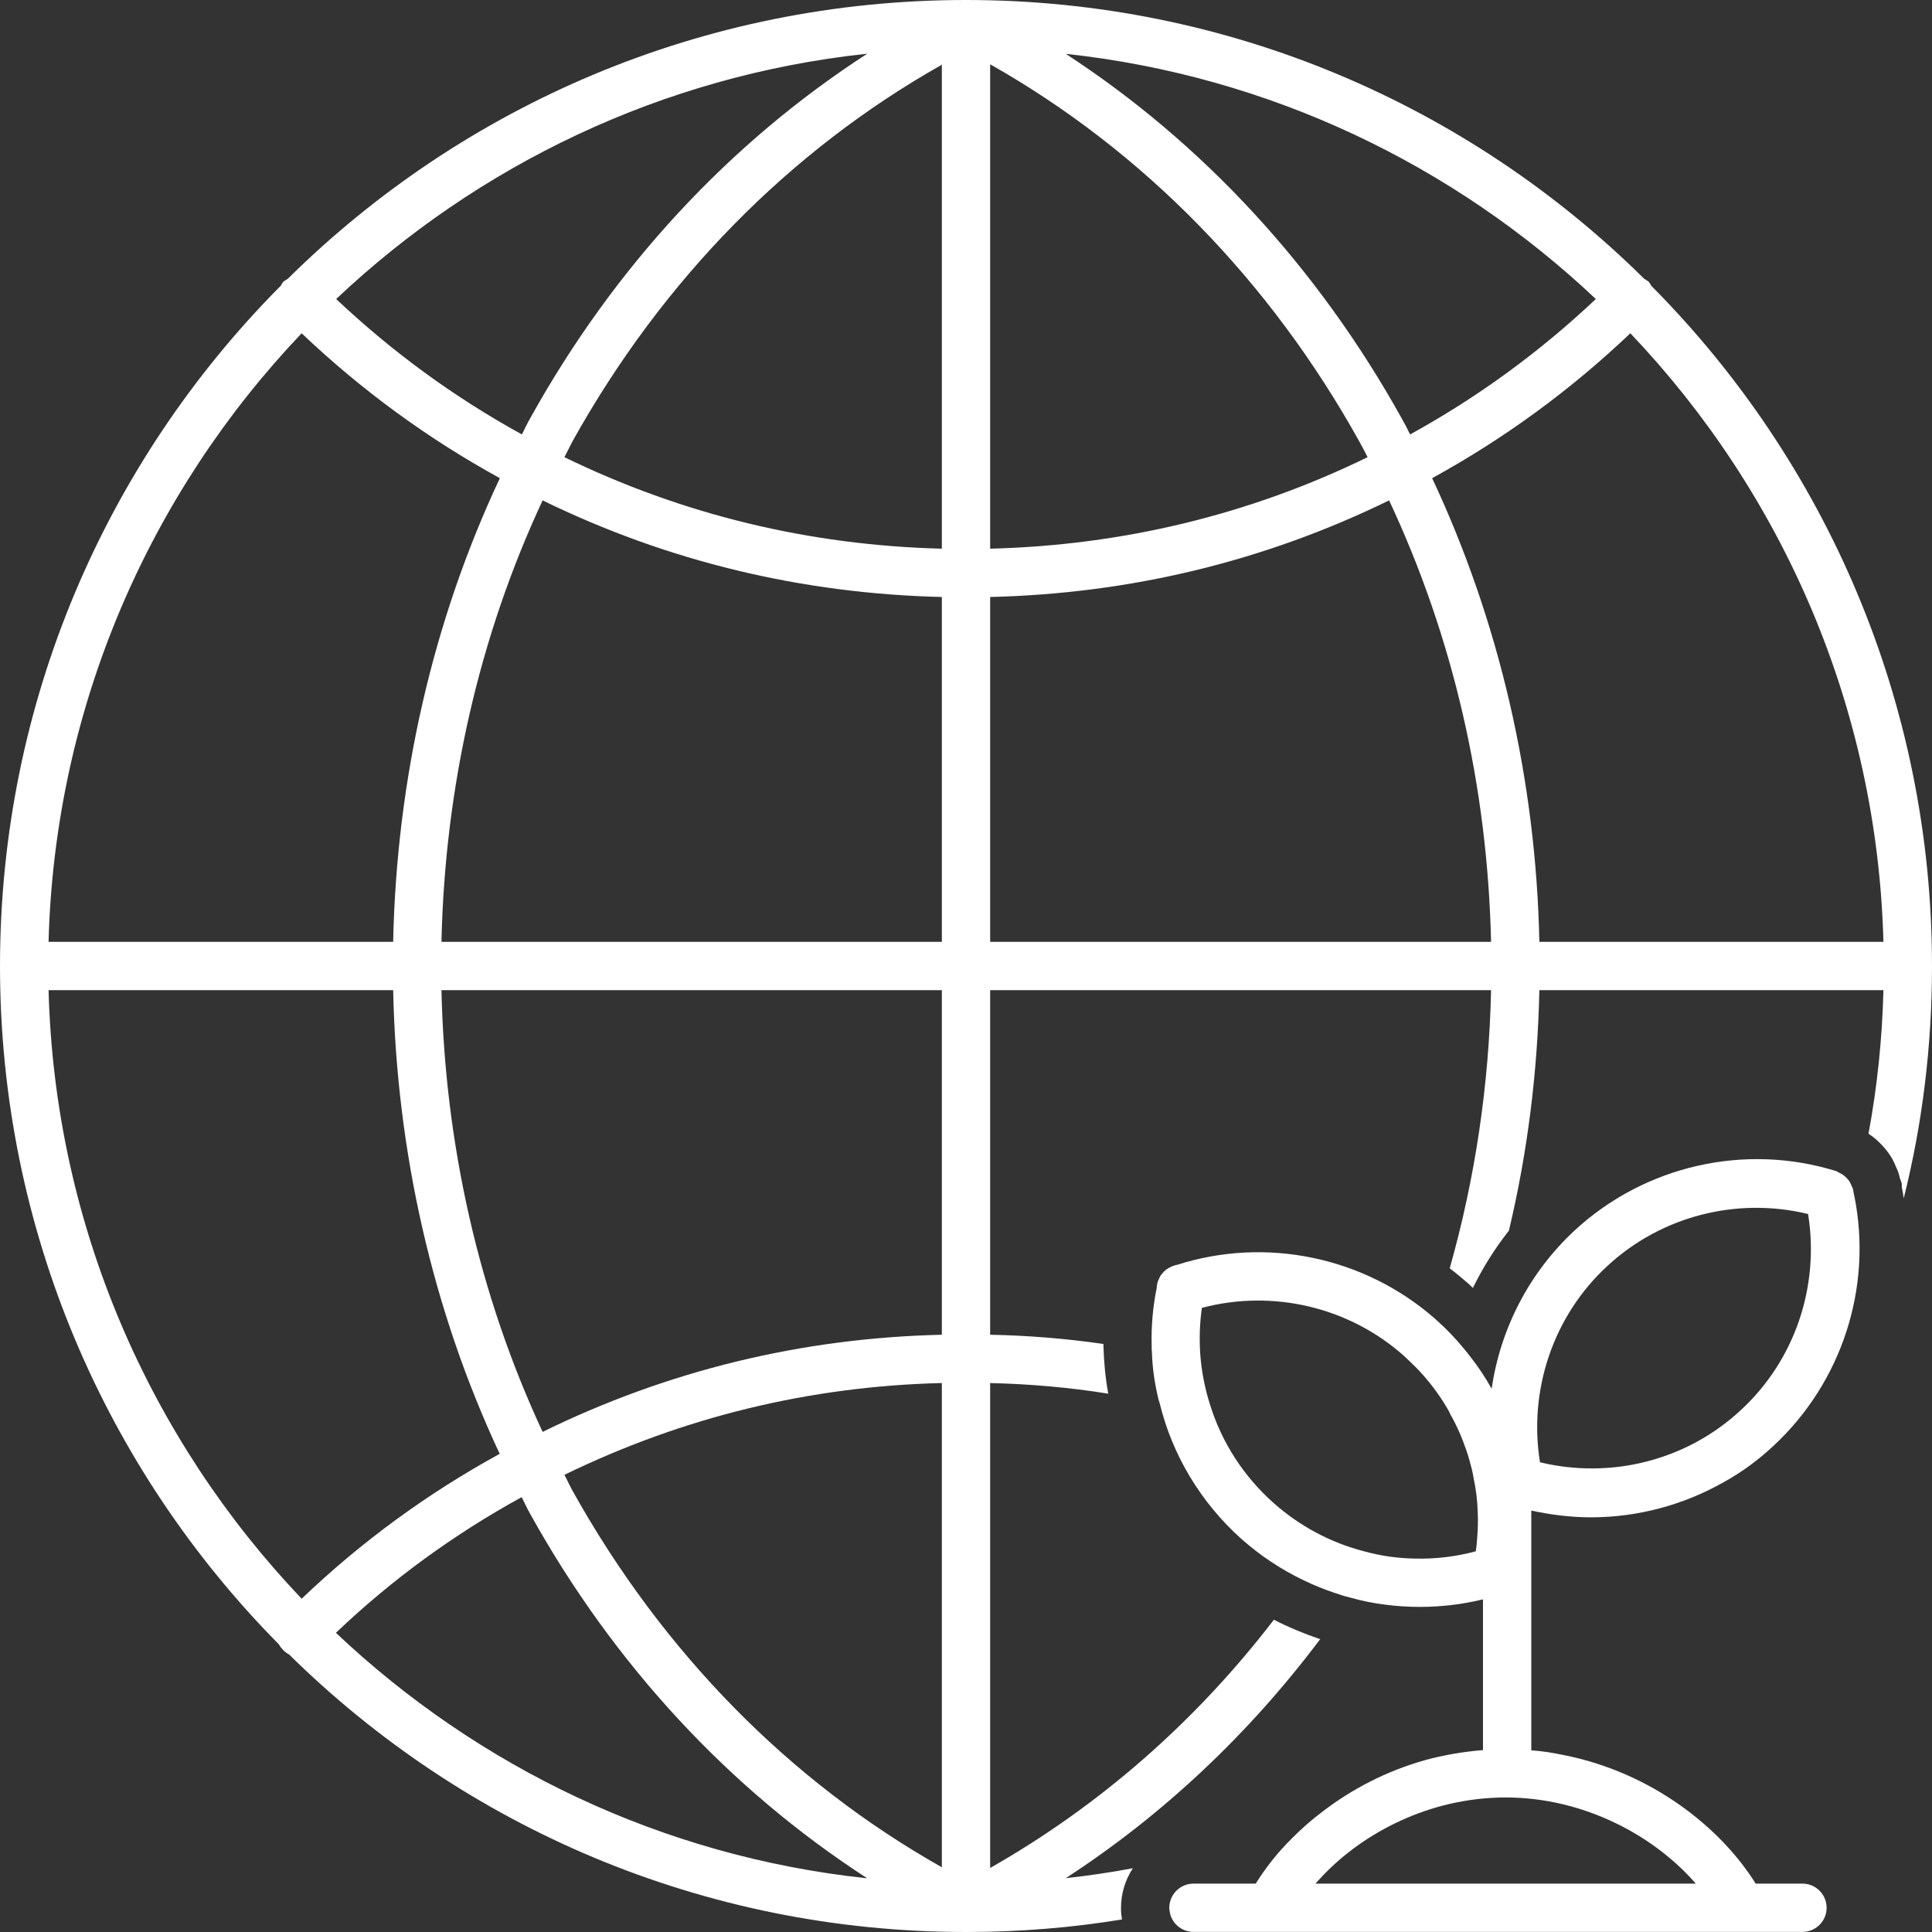 <svg width="22" height="22" viewBox="0 0 22 22" fill="none" xmlns="http://www.w3.org/2000/svg">
<rect x="0" y="0" width="22" height="22" fill="#333333" stroke="none"/>
<path d="M18.824 3.275C18.821 3.275 18.821 3.272 18.821 3.272C18.816 3.267 18.81 3.261 18.805 3.256C18.794 3.24 18.788 3.223 18.774 3.209C18.761 3.196 18.741 3.187 18.725 3.176C18.719 3.171 18.716 3.168 18.711 3.163C18.711 3.163 18.708 3.163 18.708 3.16C16.723 1.204 14 0 11 0C8 0 5.277 1.204 3.292 3.16C3.292 3.163 3.289 3.163 3.289 3.163C3.284 3.168 3.281 3.171 3.275 3.176C3.259 3.187 3.24 3.196 3.226 3.209C3.212 3.223 3.207 3.24 3.196 3.256C3.19 3.261 3.184 3.267 3.179 3.272C3.179 3.272 3.179 3.275 3.176 3.275C1.213 5.261 0 7.992 0 11C0 14.008 1.213 16.739 3.176 18.725C3.19 18.75 3.207 18.771 3.226 18.791C3.245 18.81 3.267 18.826 3.292 18.84C5.277 20.796 8 22 11 22H11.008C11.611 22 12.202 21.951 12.777 21.857C12.768 21.816 12.765 21.769 12.765 21.725C12.765 21.56 12.815 21.403 12.9 21.274C12.65 21.321 12.394 21.359 12.136 21.387C13.241 20.669 14.22 19.748 15.034 18.664C15.031 18.664 15.026 18.662 15.023 18.662C14.845 18.601 14.671 18.529 14.506 18.444C13.613 19.608 12.518 20.564 11.275 21.271V15.749C11.732 15.76 12.18 15.799 12.62 15.87C12.587 15.691 12.57 15.507 12.565 15.323V15.304C12.139 15.243 11.71 15.207 11.275 15.199V11.275H16.979C16.956 12.356 16.797 13.423 16.508 14.443C16.582 14.498 16.654 14.559 16.723 14.619C16.739 14.636 16.756 14.649 16.772 14.666C16.885 14.435 17.023 14.215 17.182 14.014C17.394 13.126 17.509 12.207 17.529 11.275H21.447C21.433 11.831 21.376 12.378 21.277 12.909C21.288 12.919 21.302 12.928 21.315 12.936C21.359 12.969 21.398 13.005 21.436 13.046C21.472 13.085 21.502 13.123 21.53 13.167C21.557 13.211 21.576 13.252 21.59 13.288C21.607 13.321 21.623 13.362 21.634 13.415L21.642 13.437L21.656 13.478V13.519C21.665 13.56 21.673 13.604 21.678 13.646C21.89 12.799 22 11.913 22 11C22 7.992 20.787 5.261 18.824 3.275ZM9.861 0.613H9.873C8.31 1.625 6.996 3.036 6.039 4.76C6.003 4.821 5.976 4.884 5.943 4.947C5.173 4.524 4.466 4.007 3.828 3.405C5.442 1.881 7.538 0.864 9.861 0.613ZM3.435 3.795C4.114 4.441 4.87 4.994 5.692 5.445C4.928 7.07 4.516 8.877 4.477 10.725H0.553C0.624 8.044 1.708 5.61 3.435 3.795ZM0.553 11.275H4.477C4.516 13.12 4.928 14.927 5.69 16.555C4.867 17.006 4.114 17.556 3.435 18.205C1.708 16.39 0.624 13.956 0.553 11.275ZM9.861 21.387C7.535 21.137 5.439 20.119 3.825 18.593C4.46 17.988 5.17 17.471 5.937 17.05C5.937 17.05 5.94 17.05 5.94 17.047C5.973 17.113 6.003 17.179 6.039 17.242C6.996 18.964 8.31 20.375 9.873 21.387H9.861ZM10.725 21.263C8.995 20.287 7.546 18.818 6.52 16.976C6.487 16.918 6.46 16.855 6.427 16.794C7.777 16.137 9.218 15.785 10.725 15.749V21.263ZM10.725 15.199C9.133 15.235 7.604 15.606 6.179 16.305C5.456 14.754 5.066 13.035 5.027 11.275H10.725V15.199ZM10.725 10.725H5.027C5.066 8.965 5.456 7.246 6.179 5.698C7.604 6.394 9.133 6.76 10.725 6.798V10.725ZM10.725 6.248C9.221 6.21 7.777 5.863 6.427 5.206C6.46 5.145 6.487 5.085 6.52 5.024C7.546 3.182 8.995 1.713 10.725 0.737V6.248ZM18.172 3.405C17.534 4.007 16.827 4.524 16.057 4.947C16.027 4.884 15.994 4.821 15.958 4.758C15.004 3.044 13.695 1.628 12.136 0.613C14.46 0.864 16.558 1.881 18.172 3.405ZM11.275 0.732C13.01 1.713 14.457 3.19 15.477 5.024C15.51 5.085 15.543 5.145 15.573 5.206C14.226 5.863 12.779 6.21 11.275 6.248V0.732ZM11.275 10.725V6.798C12.867 6.76 14.393 6.394 15.818 5.698C16.181 6.473 16.462 7.287 16.657 8.132C16.852 8.976 16.959 9.845 16.979 10.725H11.275ZM17.529 10.725C17.49 8.877 17.072 7.073 16.308 5.445C17.13 4.994 17.886 4.441 18.565 3.795C20.292 5.61 21.376 8.044 21.447 10.725H17.529Z" fill="white"/>
<path d="M20.525 21.449H19.992C19.599 20.817 18.812 20.182 17.8 19.984C17.682 19.959 17.564 19.94 17.437 19.931V17.201C17.663 17.25 17.891 17.278 18.116 17.278C18.65 17.278 19.175 17.137 19.64 16.871C19.838 16.761 20.025 16.623 20.195 16.464C20.974 15.74 21.323 14.662 21.117 13.626C21.114 13.609 21.108 13.59 21.106 13.573C21.103 13.562 21.103 13.551 21.1 13.54C21.097 13.527 21.089 13.518 21.086 13.507C21.078 13.491 21.073 13.474 21.062 13.458C21.053 13.441 21.042 13.43 21.031 13.417C21.018 13.406 21.007 13.392 20.99 13.381C20.976 13.37 20.963 13.364 20.946 13.356C20.935 13.351 20.924 13.342 20.913 13.337C19.874 13.012 18.73 13.271 17.929 14.013C17.41 14.495 17.085 15.133 16.986 15.812C16.983 15.809 16.983 15.809 16.981 15.806C16.915 15.688 16.84 15.573 16.755 15.465C16.73 15.43 16.7 15.394 16.673 15.361C16.576 15.243 16.472 15.133 16.356 15.031C16.348 15.023 16.34 15.017 16.332 15.009C15.529 14.31 14.412 14.079 13.4 14.404C13.386 14.407 13.373 14.409 13.359 14.415C13.356 14.415 13.356 14.415 13.353 14.418C13.34 14.423 13.326 14.429 13.312 14.437C13.296 14.445 13.279 14.456 13.265 14.47C13.257 14.475 13.249 14.484 13.241 14.495C13.23 14.506 13.221 14.517 13.213 14.53C13.205 14.544 13.199 14.558 13.194 14.572C13.188 14.583 13.183 14.594 13.18 14.607C13.18 14.61 13.177 14.616 13.177 14.621C13.175 14.627 13.175 14.632 13.175 14.638C13.172 14.643 13.172 14.649 13.172 14.654C13.172 14.657 13.172 14.657 13.172 14.66C13.172 14.66 13.172 14.662 13.172 14.665C13.128 14.877 13.109 15.097 13.114 15.314C13.114 15.342 13.114 15.369 13.117 15.397C13.122 15.562 13.144 15.724 13.18 15.883C13.186 15.914 13.194 15.947 13.205 15.977C13.348 16.565 13.67 17.107 14.137 17.525C14.352 17.715 14.588 17.872 14.841 17.993C14.957 18.05 15.075 18.097 15.196 18.138C15.254 18.158 15.311 18.177 15.372 18.191C15.507 18.229 15.641 18.257 15.779 18.273C15.908 18.29 16.037 18.298 16.169 18.298C16.409 18.298 16.648 18.27 16.884 18.213H16.887V19.929H16.882C16.653 19.948 16.439 19.986 16.233 20.041C16.23 20.044 16.227 20.044 16.224 20.044C15.784 20.168 15.394 20.374 15.069 20.622C14.94 20.718 14.822 20.822 14.715 20.93C14.547 21.095 14.409 21.273 14.299 21.449H13.59C13.439 21.449 13.315 21.573 13.315 21.724C13.315 21.735 13.315 21.746 13.318 21.755C13.331 21.892 13.45 21.999 13.59 21.999H20.525C20.677 21.999 20.8 21.876 20.8 21.724C20.8 21.573 20.677 21.449 20.525 21.449ZM18.301 14.418C18.917 13.846 19.78 13.628 20.589 13.824C20.721 14.646 20.44 15.49 19.821 16.059C19.205 16.631 18.345 16.846 17.536 16.651C17.404 15.831 17.685 14.987 18.301 14.418ZM16.821 17.511C16.818 17.564 16.813 17.613 16.805 17.665C16.579 17.726 16.348 17.753 16.12 17.748C15.919 17.745 15.721 17.718 15.526 17.663C15.152 17.566 14.8 17.379 14.503 17.115C14.159 16.81 13.912 16.422 13.78 15.999C13.719 15.809 13.681 15.611 13.667 15.413C13.656 15.24 13.661 15.067 13.686 14.893C14.492 14.679 15.364 14.882 15.991 15.443C16.037 15.487 16.084 15.531 16.128 15.575C16.244 15.694 16.345 15.823 16.433 15.96C16.461 16.004 16.488 16.048 16.51 16.092C16.51 16.095 16.51 16.095 16.51 16.095C16.587 16.23 16.648 16.37 16.697 16.513C16.711 16.552 16.722 16.59 16.733 16.629C16.752 16.695 16.769 16.761 16.78 16.829C16.807 16.959 16.824 17.088 16.827 17.22C16.832 17.316 16.829 17.412 16.821 17.511ZM14.979 21.449C14.99 21.436 15.003 21.422 15.017 21.408C15.465 20.91 16.205 20.498 17.049 20.47C17.08 20.468 17.11 20.468 17.143 20.468C18.053 20.468 18.848 20.916 19.31 21.449H14.979Z" fill="white"/>
</svg>
